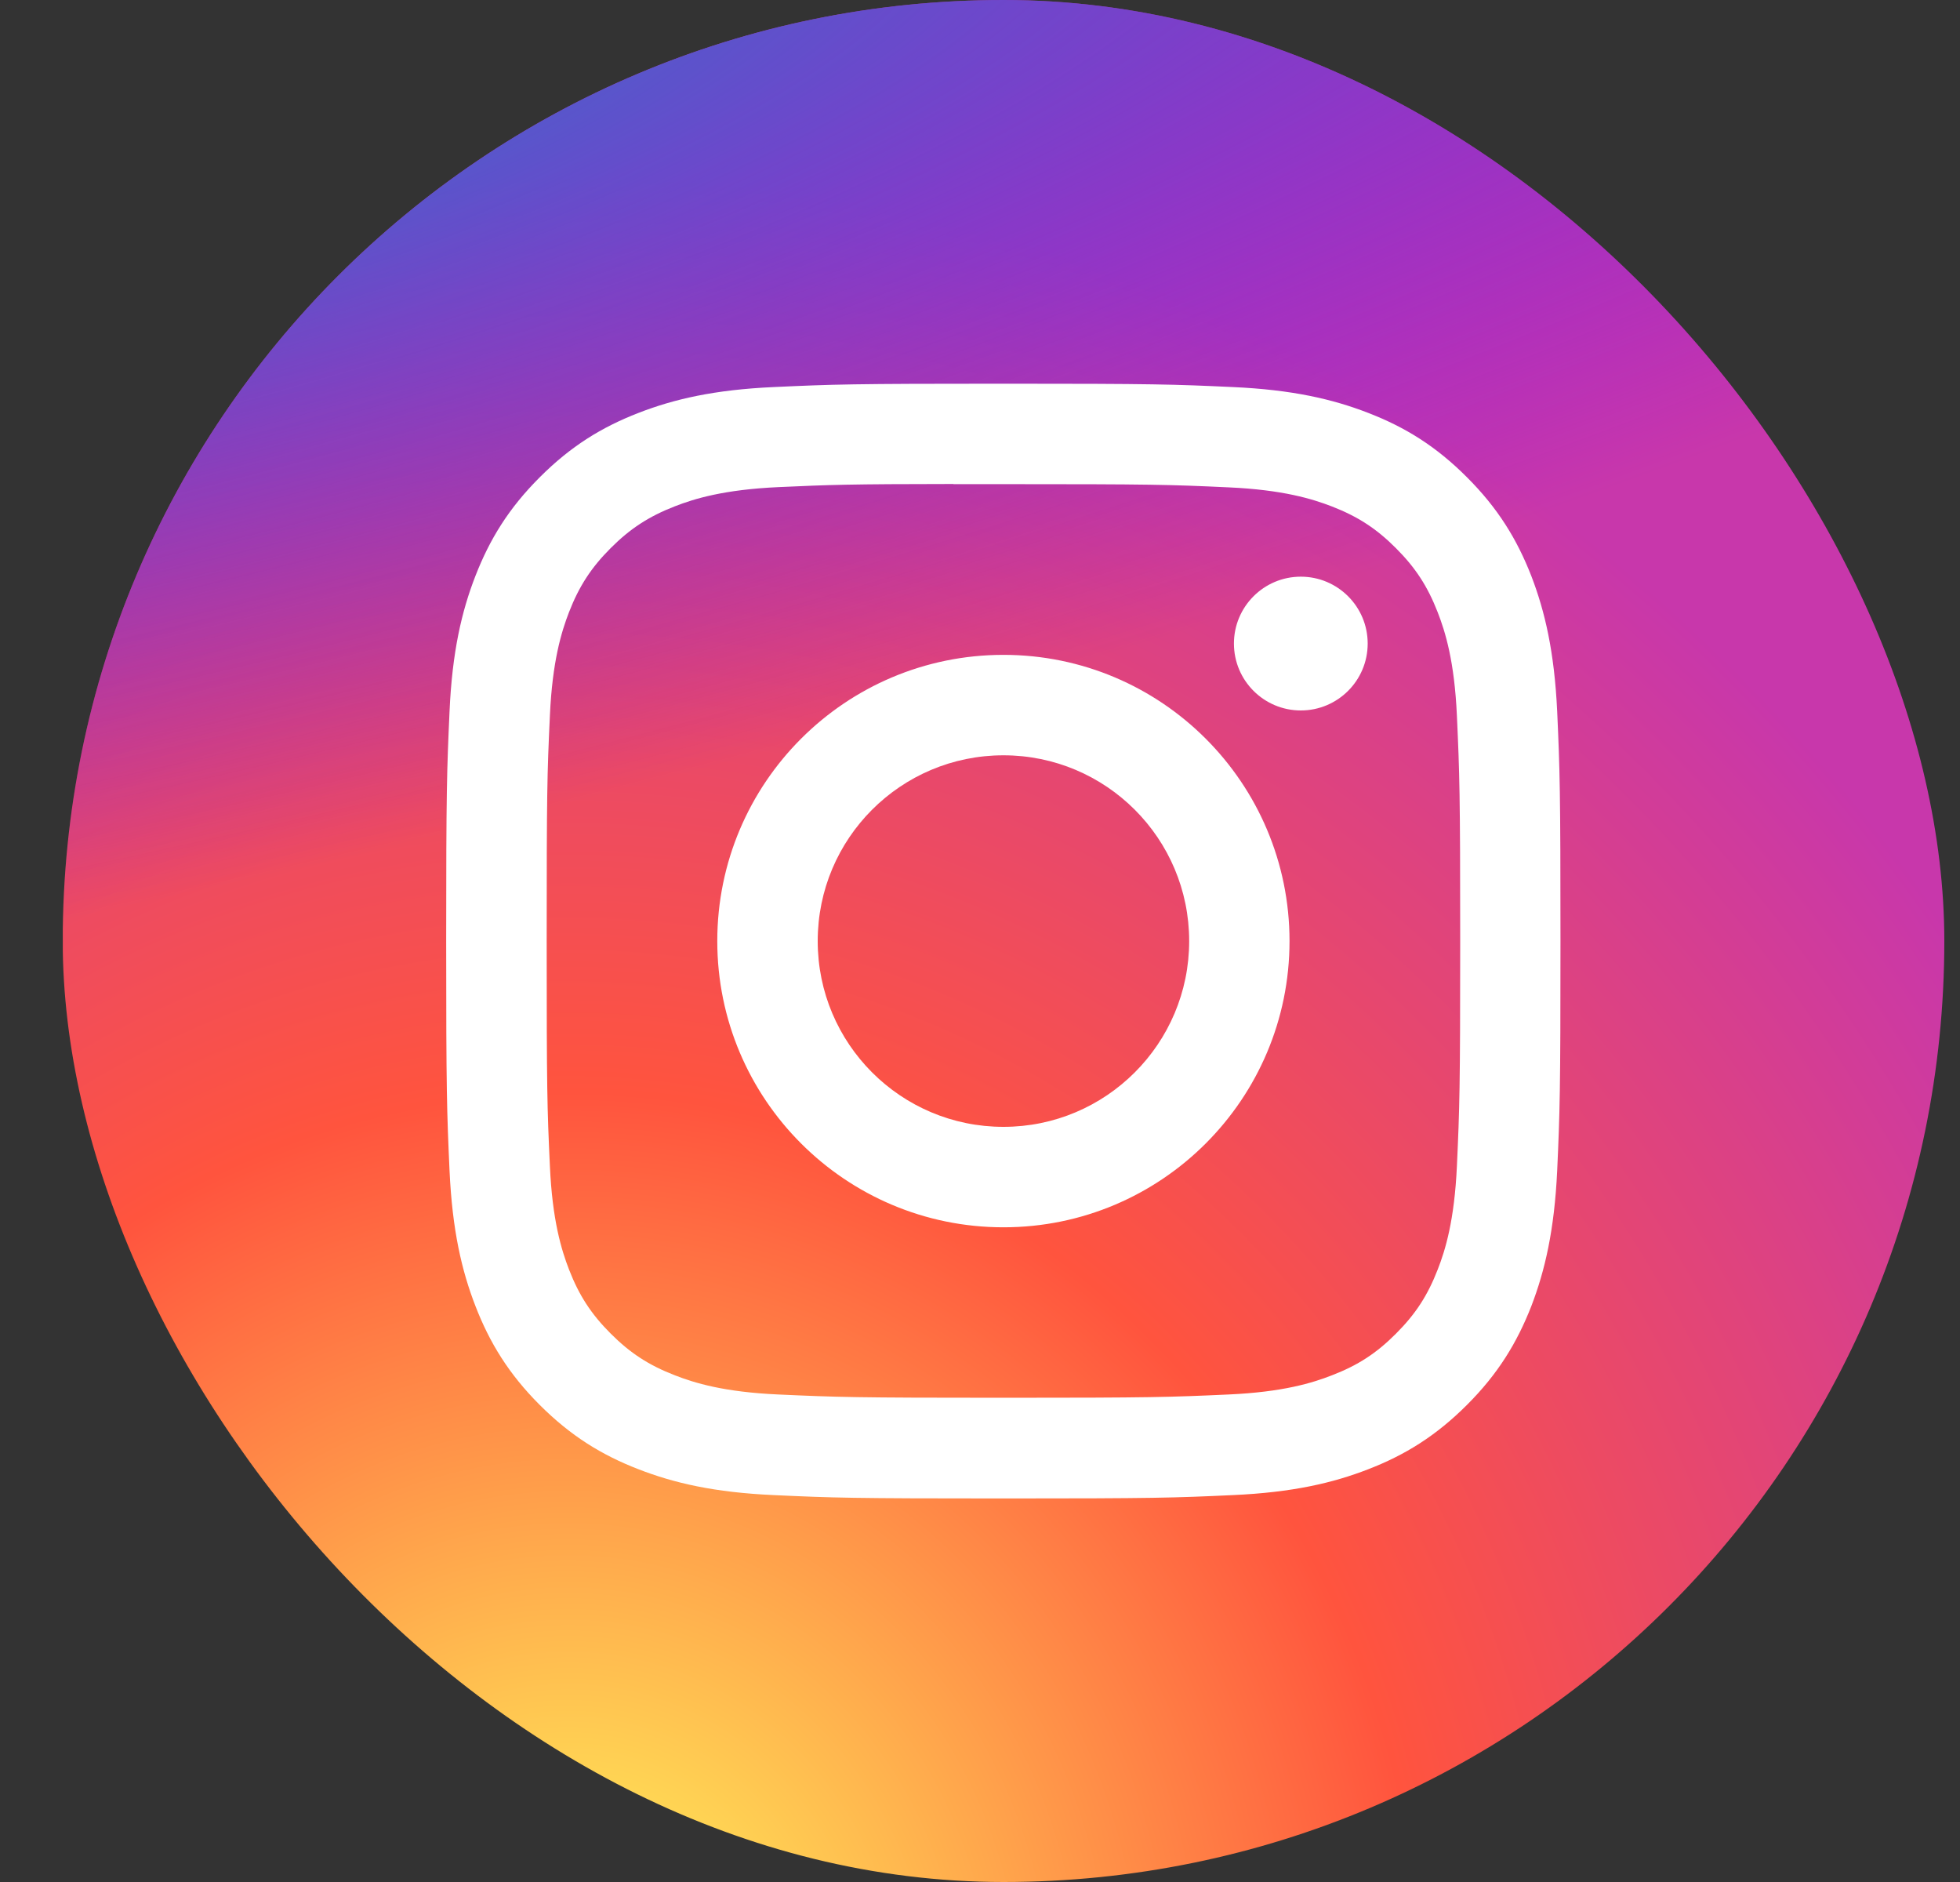 <svg width="25" height="24" viewBox="0 0 25 24" fill="none" xmlns="http://www.w3.org/2000/svg">
<rect x="0" y="0" width="25" height="24" fill="#333333" stroke="none"/>
<g clip-path="url(#clip0_10849_13169)">
<path d="M12.804 0C7.794 0 6.329 0.005 6.044 0.029C5.016 0.114 4.376 0.276 3.679 0.623C3.142 0.89 2.718 1.199 2.3 1.633C1.539 2.423 1.077 3.396 0.91 4.552C0.829 5.114 0.805 5.228 0.801 8.095C0.799 9.051 0.801 10.308 0.801 11.995C0.801 17.003 0.806 18.467 0.83 18.751C0.913 19.752 1.07 20.381 1.402 21.07C2.037 22.388 3.25 23.378 4.679 23.747C5.173 23.875 5.72 23.945 6.421 23.978C6.718 23.991 9.747 24 12.778 24C15.809 24 18.84 23.996 19.13 23.982C19.942 23.943 20.413 23.88 20.935 23.745C22.373 23.374 23.563 22.399 24.211 21.062C24.537 20.39 24.702 19.737 24.777 18.788C24.793 18.582 24.8 15.285 24.8 11.992C24.8 8.699 24.792 5.408 24.776 5.201C24.701 4.238 24.535 3.59 24.199 2.905C23.923 2.344 23.617 1.925 23.172 1.497C22.378 0.739 21.407 0.277 20.25 0.11C19.689 0.029 19.578 0.005 16.709 0H12.804Z" fill="url(#paint0_radial_10849_13169)"/>
<path d="M12.804 0C7.794 0 6.329 0.005 6.044 0.029C5.016 0.114 4.376 0.276 3.679 0.623C3.142 0.89 2.718 1.199 2.3 1.633C1.539 2.423 1.077 3.396 0.91 4.552C0.829 5.114 0.805 5.228 0.801 8.095C0.799 9.051 0.801 10.308 0.801 11.995C0.801 17.003 0.806 18.467 0.83 18.751C0.913 19.752 1.07 20.381 1.402 21.07C2.037 22.388 3.25 23.378 4.679 23.747C5.173 23.875 5.72 23.945 6.421 23.978C6.718 23.991 9.747 24 12.778 24C15.809 24 18.84 23.996 19.13 23.982C19.942 23.943 20.413 23.88 20.935 23.745C22.373 23.374 23.563 22.399 24.211 21.062C24.537 20.39 24.702 19.737 24.777 18.788C24.793 18.582 24.8 15.285 24.8 11.992C24.8 8.699 24.792 5.408 24.776 5.201C24.701 4.238 24.535 3.59 24.199 2.905C23.923 2.344 23.617 1.925 23.172 1.497C22.378 0.739 21.407 0.277 20.25 0.11C19.689 0.029 19.578 0.005 16.709 0H12.804Z" fill="url(#paint1_radial_10849_13169)"/>
<path d="M12.799 4.893C10.869 4.893 10.626 4.901 9.868 4.936C9.112 4.97 8.595 5.09 8.143 5.266C7.676 5.447 7.28 5.69 6.885 6.086C6.489 6.481 6.246 6.877 6.064 7.345C5.888 7.797 5.768 8.313 5.734 9.07C5.7 9.828 5.691 10.07 5.691 12.001C5.691 13.931 5.7 14.173 5.734 14.931C5.769 15.688 5.889 16.204 6.065 16.657C6.246 17.124 6.489 17.521 6.884 17.916C7.279 18.311 7.675 18.555 8.143 18.736C8.595 18.912 9.111 19.032 9.868 19.066C10.626 19.101 10.868 19.109 12.798 19.109C14.728 19.109 14.969 19.101 15.727 19.066C16.484 19.032 17.001 18.912 17.453 18.736C17.921 18.555 18.316 18.311 18.711 17.916C19.107 17.521 19.349 17.124 19.532 16.657C19.706 16.204 19.826 15.688 19.862 14.931C19.896 14.173 19.904 13.931 19.904 12.001C19.904 10.07 19.896 9.828 19.862 9.07C19.826 8.313 19.706 7.797 19.532 7.345C19.349 6.877 19.107 6.481 18.711 6.086C18.316 5.69 17.921 5.447 17.453 5.266C17 5.09 16.483 4.97 15.726 4.936C14.968 4.901 14.727 4.893 12.796 4.893H12.799ZM12.161 6.174C12.35 6.173 12.562 6.174 12.799 6.174C14.696 6.174 14.921 6.18 15.67 6.215C16.363 6.246 16.739 6.362 16.99 6.459C17.321 6.588 17.558 6.742 17.806 6.991C18.055 7.24 18.209 7.477 18.338 7.808C18.436 8.059 18.552 8.435 18.583 9.128C18.617 9.877 18.625 10.102 18.625 11.999C18.625 13.896 18.617 14.121 18.583 14.871C18.551 15.564 18.436 15.94 18.338 16.19C18.209 16.522 18.055 16.758 17.806 17.007C17.558 17.256 17.322 17.41 16.99 17.538C16.74 17.636 16.363 17.752 15.67 17.783C14.921 17.817 14.696 17.825 12.799 17.825C10.901 17.825 10.676 17.817 9.927 17.783C9.234 17.752 8.858 17.636 8.607 17.538C8.276 17.41 8.039 17.256 7.79 17.007C7.541 16.758 7.387 16.522 7.258 16.19C7.161 15.939 7.045 15.563 7.014 14.87C6.979 14.121 6.973 13.896 6.973 11.998C6.973 10.099 6.979 9.875 7.014 9.126C7.045 8.433 7.161 8.057 7.258 7.806C7.387 7.475 7.541 7.238 7.79 6.989C8.039 6.74 8.276 6.586 8.607 6.457C8.858 6.359 9.234 6.244 9.927 6.212C10.583 6.182 10.837 6.173 12.161 6.172V6.174ZM16.592 7.354C16.121 7.354 15.739 7.736 15.739 8.207C15.739 8.678 16.121 9.06 16.592 9.06C17.063 9.06 17.445 8.678 17.445 8.207C17.445 7.736 17.063 7.354 16.592 7.354V7.354ZM12.799 8.351C10.783 8.351 9.149 9.985 9.149 12.001C9.149 14.017 10.783 15.651 12.799 15.651C14.814 15.651 16.448 14.017 16.448 12.001C16.448 9.985 14.814 8.351 12.799 8.351H12.799ZM12.799 9.632C14.107 9.632 15.168 10.692 15.168 12.001C15.168 13.309 14.107 14.37 12.799 14.37C11.49 14.37 10.43 13.309 10.43 12.001C10.43 10.692 11.49 9.632 12.799 9.632Z" fill="white"/>
</g>
<defs>
<radialGradient id="paint0_radial_10849_13169" cx="0" cy="0" r="1" gradientUnits="userSpaceOnUse" gradientTransform="translate(7.175 25.849) rotate(-90) scale(23.786 22.123)">
<stop stop-color="#FFDD55"/>
<stop offset="0.1" stop-color="#FFDD55"/>
<stop offset="0.5" stop-color="#FF543E"/>
<stop offset="1" stop-color="#C837AB"/>
</radialGradient>
<radialGradient id="paint1_radial_10849_13169" cx="0" cy="0" r="1" gradientUnits="userSpaceOnUse" gradientTransform="translate(-3.22 1.729) rotate(78.681) scale(10.632 43.827)">
<stop stop-color="#3771C8"/>
<stop offset="0.128" stop-color="#3771C8"/>
<stop offset="1" stop-color="#6600FF" stop-opacity="0"/>
</radialGradient>
<clipPath id="clip0_10849_13169">
<rect x="0.8" width="24" height="24" rx="12" fill="white"/>
</clipPath>
</defs>
</svg>
